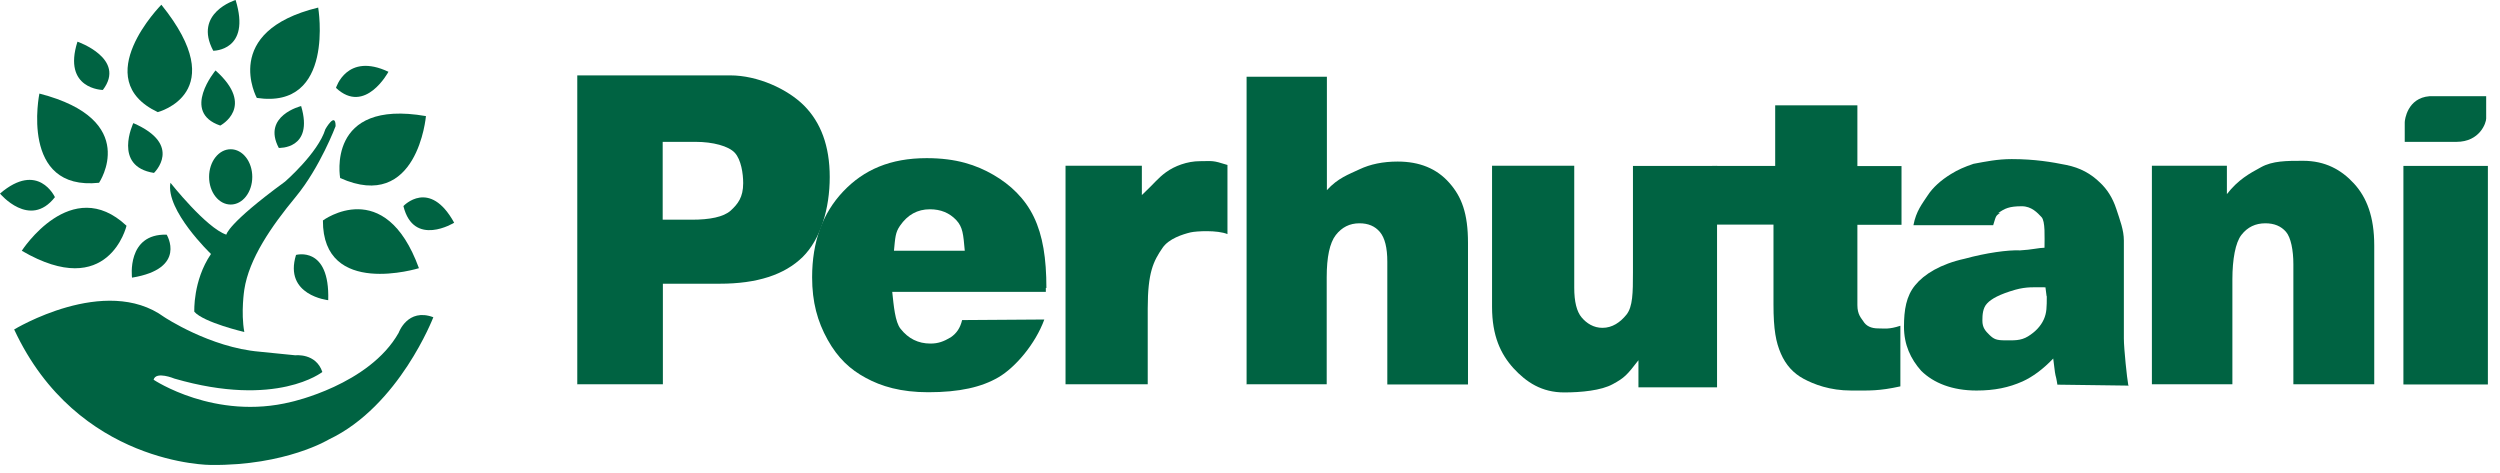 <svg viewBox="0 0 132 25" fill="none" xmlns="http://www.w3.org/2000/svg">
<path d="M6.97 14.66C6.97 14.66 6.67 12.33 8.8 12.39C8.8 12.39 9.9 14.18 6.97 14.66Z" fill="#006342"></path>
<path d="M1.15 13.24C1.15 13.24 3.76 9.18 6.68 11.92C6.68 11.92 5.74 15.92 1.15 13.24Z" fill="#006342"></path>
<path d="M2.9 10.41C2.9 10.41 2.02 8.49 0 10.22C0 10.22 1.57 12.11 2.9 10.41Z" fill="#006342"></path>
<path d="M2.08 4.94C2.08 4.94 1.02 10.1 5.23 9.65C5.23 9.65 7.47 6.33 2.08 4.94Z" fill="#006342"></path>
<path d="M5.43 4.75C5.43 4.75 3.29 4.72 4.09 2.2C4.09 2.2 6.69 3.1 5.43 4.75Z" fill="#006342"></path>
<path d="M8.52 0.25C8.52 0.25 4.63 4.17 8.33 5.92C8.33 5.92 12.28 4.91 8.52 0.25Z" fill="#006342"></path>
<path d="M7.04 6.5C7.04 6.5 5.94 8.79 8.13 9.13C8.13 9.13 9.69 7.65 7.04 6.5Z" fill="#006342"></path>
<path d="M11.38 3.72C11.38 3.72 9.54 5.92 11.63 6.63C11.63 6.63 13.53 5.64 11.38 3.72Z" fill="#006342"></path>
<path d="M15.9 5.6C15.9 5.6 13.82 6.11 14.72 7.81C14.72 7.81 16.58 7.9 15.9 5.6Z" fill="#006342"></path>
<path d="M12.44 0C12.44 0 10.19 0.68 11.26 2.68C11.26 2.68 13.27 2.69 12.44 0Z" fill="#006342"></path>
<path d="M13.56 5.17C13.56 5.17 11.64 1.66 16.8 0.4C16.8 0.4 17.71 5.79 13.56 5.17Z" fill="#006342"></path>
<path d="M17.74 4.64C17.74 4.64 18.31 2.75 20.51 3.79C20.51 3.79 19.28 6.09 17.74 4.64Z" fill="#006342"></path>
<path d="M17.96 9.4C17.96 9.4 17.2 5.21 22.49 6.13C22.49 6.13 22.05 11.23 17.96 9.4Z" fill="#006342"></path>
<path d="M21.3 10.88C21.3 10.88 22.68 9.4 23.98 11.76C23.98 11.76 21.84 13.08 21.3 10.88Z" fill="#006342"></path>
<path d="M17.05 11.64C17.05 11.64 20.32 9.22 22.12 14.16C22.12 14.16 17.03 15.74 17.05 11.64Z" fill="#006342"></path>
<path d="M15.63 13.46C15.63 13.46 17.42 12.96 17.33 15.85C17.33 15.85 14.97 15.6 15.63 13.46Z" fill="#006342"></path>
<path d="M11.13 13.4C11.13 13.4 8.73 11.1 9 9.65C9 9.65 10.88 12.03 11.95 12.39C11.95 12.39 12 11.82 15.05 9.59C15.05 9.59 16.8 8.07 17.18 6.82C17.18 6.82 17.72 5.87 17.72 6.66C17.72 6.66 16.9 8.84 15.61 10.4C14.32 11.96 13.15 13.66 12.9 15.29C12.9 15.29 12.71 16.49 12.9 17.53C12.9 17.53 10.76 17.03 10.26 16.46C10.26 16.46 10.18 14.82 11.14 13.41" fill="#006342"></path>
<path d="M12.18 10.8C12.81 10.8 13.32 10.15 13.32 9.34C13.32 8.53 12.81 7.88 12.18 7.88C11.55 7.88 11.04 8.53 11.04 9.34C11.04 10.15 11.55 10.8 12.18 10.8Z" fill="#006342"></path>
<path d="M0.74 17.4C0.74 17.4 5.56 14.47 8.67 16.74C8.67 16.74 11.09 18.35 13.71 18.57L15.6 18.76C15.6 18.76 16.68 18.63 17.02 19.64C17.02 19.64 14.62 21.56 9.21 19.99C9.21 19.99 8.23 19.58 8.11 20.05C8.11 20.05 11.35 22.22 15.38 21.22C15.38 21.22 19.5 20.32 21.05 17.57C21.05 17.57 21.52 16.24 22.88 16.75C22.88 16.75 21.08 21.44 17.37 23.2C17.37 23.2 15.1 24.59 11.14 24.55C11.14 24.55 4.09 24.58 0.75 17.4" fill="#006342"></path>
<path d="M113.62 20.29H117.87V14.75C117.87 13.7 118.03 12.8 118.35 12.4C118.67 11.99 119.09 11.79 119.61 11.79C120.08 11.79 120.44 11.94 120.7 12.24C120.96 12.54 121.09 13.22 121.09 13.95V20.29H125.36V12.96C125.36 11.44 124.96 10.42 124.29 9.69C123.62 8.96 122.77 8.49 121.6 8.49C120.73 8.49 119.99 8.49 119.38 8.83C118.77 9.16 118.17 9.49 117.58 10.25V8.75H113.62V20.28V20.29Z" fill="#006342"></path>
<path d="M108.07 15.64C108.07 16.2 108.07 16.52 107.91 16.87C107.75 17.22 107.47 17.52 107.08 17.76C106.69 18 106.32 17.97 105.87 17.97C105.42 17.97 105.28 17.91 105.05 17.69C104.82 17.47 104.67 17.29 104.67 16.93C104.67 16.62 104.69 16.26 104.92 16.02C105.14 15.78 105.57 15.54 106.4 15.3C107.01 15.13 107.41 15.17 108 15.17L108.06 15.64H108.07ZM105.52 11.24C105.85 11.01 106.08 10.89 106.75 10.89C107.27 10.89 107.58 11.24 107.79 11.46C108 11.68 107.95 12.53 107.95 13.08C107.67 13.08 107.26 13.19 106.66 13.22C106.03 13.19 104.87 13.35 103.74 13.66C102.46 13.94 101.59 14.48 101.12 15.06C100.65 15.63 100.53 16.36 100.53 17.25C100.53 18.2 100.88 18.95 101.44 19.58C102.1 20.23 103.09 20.62 104.36 20.62C105.32 20.62 106.07 20.46 106.79 20.14C107.32 19.9 107.88 19.49 108.41 18.93C108.46 19.27 108.49 19.65 108.53 19.81C108.58 19.97 108.63 20.31 108.63 20.31L112.37 20.36C112.16 19.88 112.43 20.62 112.37 20.31C112.31 20 112.14 18.42 112.14 17.87V12.7C112.14 12.15 111.94 11.64 111.74 11.03C111.54 10.42 111.24 9.98 110.89 9.65C110.4 9.17 109.84 8.86 109.1 8.71C108.36 8.56 107.44 8.4 106.22 8.4C105.46 8.4 104.85 8.53 104.2 8.65C103.73 8.81 103.38 8.96 103.01 9.19C102.49 9.51 102.06 9.89 101.78 10.32C101.5 10.75 101.17 11.14 101.03 11.89H105.24C105.4 11.38 105.36 11.41 105.62 11.23L105.53 11.26L105.52 11.24Z" fill="#006342"></path>
<path d="M93.73 5.55V8.76H90.4V11.86H93.64V16.07C93.64 17.41 93.77 18.07 94.03 18.67C94.29 19.27 94.69 19.71 95.23 20C95.77 20.29 96.61 20.62 97.75 20.62C98.73 20.62 99.2 20.65 100.34 20.4V17.2C99.73 17.4 99.51 17.34 99.17 17.34C98.79 17.34 98.53 17.21 98.38 16.96C98.28 16.8 98.07 16.62 98.07 16.11V11.87H100.4V8.77H98.07V5.56H93.73V5.55Z" fill="#006342"></path>
<path d="M90.65 8.76H86.22V14.39C86.22 15.46 86.21 16.19 85.88 16.61C85.55 17.02 85.13 17.31 84.61 17.31C84.14 17.31 83.77 17.07 83.51 16.76C83.25 16.45 83.12 15.93 83.12 15.19V8.75H78.78V16.2C78.78 17.74 79.24 18.7 79.91 19.44C80.59 20.18 81.4 20.72 82.59 20.72C83.48 20.72 84.55 20.62 85.16 20.28C85.77 19.95 85.91 19.8 86.51 19.02V20.45H90.66V8.74L90.65 8.76Z" fill="#006342"></path>
<path d="M65.81 20.29H70.05V14.64C70.05 13.57 70.21 12.82 70.53 12.41C70.85 12 71.26 11.79 71.78 11.79C72.24 11.79 72.6 11.94 72.86 12.25C73.12 12.56 73.25 13.08 73.25 13.82V20.3H77.51V12.82C77.51 11.28 77.18 10.39 76.52 9.65C75.86 8.9 74.95 8.53 73.8 8.53C73.02 8.53 72.35 8.67 71.78 8.94C71.21 9.21 70.64 9.4 70.06 10.04V4.05H65.82V20.31L65.81 20.29Z" fill="#006342"></path>
<path d="M56.25 20.29H60.6V16.29C60.6 14.38 60.9 13.79 61.38 13.09C61.71 12.6 62.45 12.37 62.86 12.27C63.17 12.2 64.27 12.14 64.81 12.36V8.71C63.99 8.45 64.04 8.51 63.36 8.51C62.68 8.51 62.01 8.77 61.57 9.09C61.13 9.41 60.97 9.66 60.29 10.3V8.75H56.26V20.29H56.25Z" fill="#006342"></path>
<path d="M47.2 13.25C47.27 12.54 47.27 12.28 47.52 11.92C47.92 11.34 48.44 11.05 49.1 11.05C49.67 11.05 50.13 11.24 50.49 11.62C50.84 12 50.86 12.36 50.94 13.24H47.2V13.25ZM55.25 15.21C55.25 13.64 55.06 12.44 54.59 11.46C54.12 10.48 53.35 9.75 52.45 9.23C51.55 8.71 50.49 8.35 48.93 8.35C47.01 8.35 45.61 8.96 44.52 10.11C43.43 11.26 42.88 12.77 42.88 14.64C42.88 15.95 43.16 16.97 43.7 17.94C44.24 18.91 44.89 19.51 45.71 19.95C46.53 20.4 47.57 20.71 49.01 20.71C50.67 20.71 51.83 20.44 52.72 19.92C53.61 19.4 54.67 18.16 55.14 16.87L50.8 16.9C50.7 17.31 50.52 17.59 50.2 17.81C49.83 18.03 49.54 18.14 49.13 18.14C48.48 18.14 47.96 17.88 47.55 17.36C47.26 17 47.19 16.15 47.11 15.41H55.22V15.2L55.25 15.21Z" fill="#006342"></path>
<path d="M35 7.49H36.73C37.64 7.49 38.47 7.71 38.8 8.07C39.13 8.43 39.24 9.16 39.24 9.67C39.24 10.42 38.96 10.77 38.58 11.12C38.2 11.46 37.47 11.6 36.53 11.6H34.99V7.49H35ZM30.47 20.29H35V14.98H38.01C39.97 14.98 41.42 14.51 42.38 13.57C43.33 12.63 43.81 11.01 43.81 9.35C43.81 7.69 43.33 6.46 42.46 5.58C41.58 4.7 40.01 3.98 38.55 3.98H30.48V20.3L30.47 20.29Z" fill="#006342"></path>
<path d="M131.36 8.76H126.9V20.3H131.36V8.76Z" fill="#006342"></path>
<path d="M126.97 7.5V6.46C126.97 6.33 127.11 5.17 128.28 5.08H131.27V6.26C131.27 6.48 130.94 7.49 129.7 7.49H126.97V7.5Z" fill="#006342"></path>
</svg>
